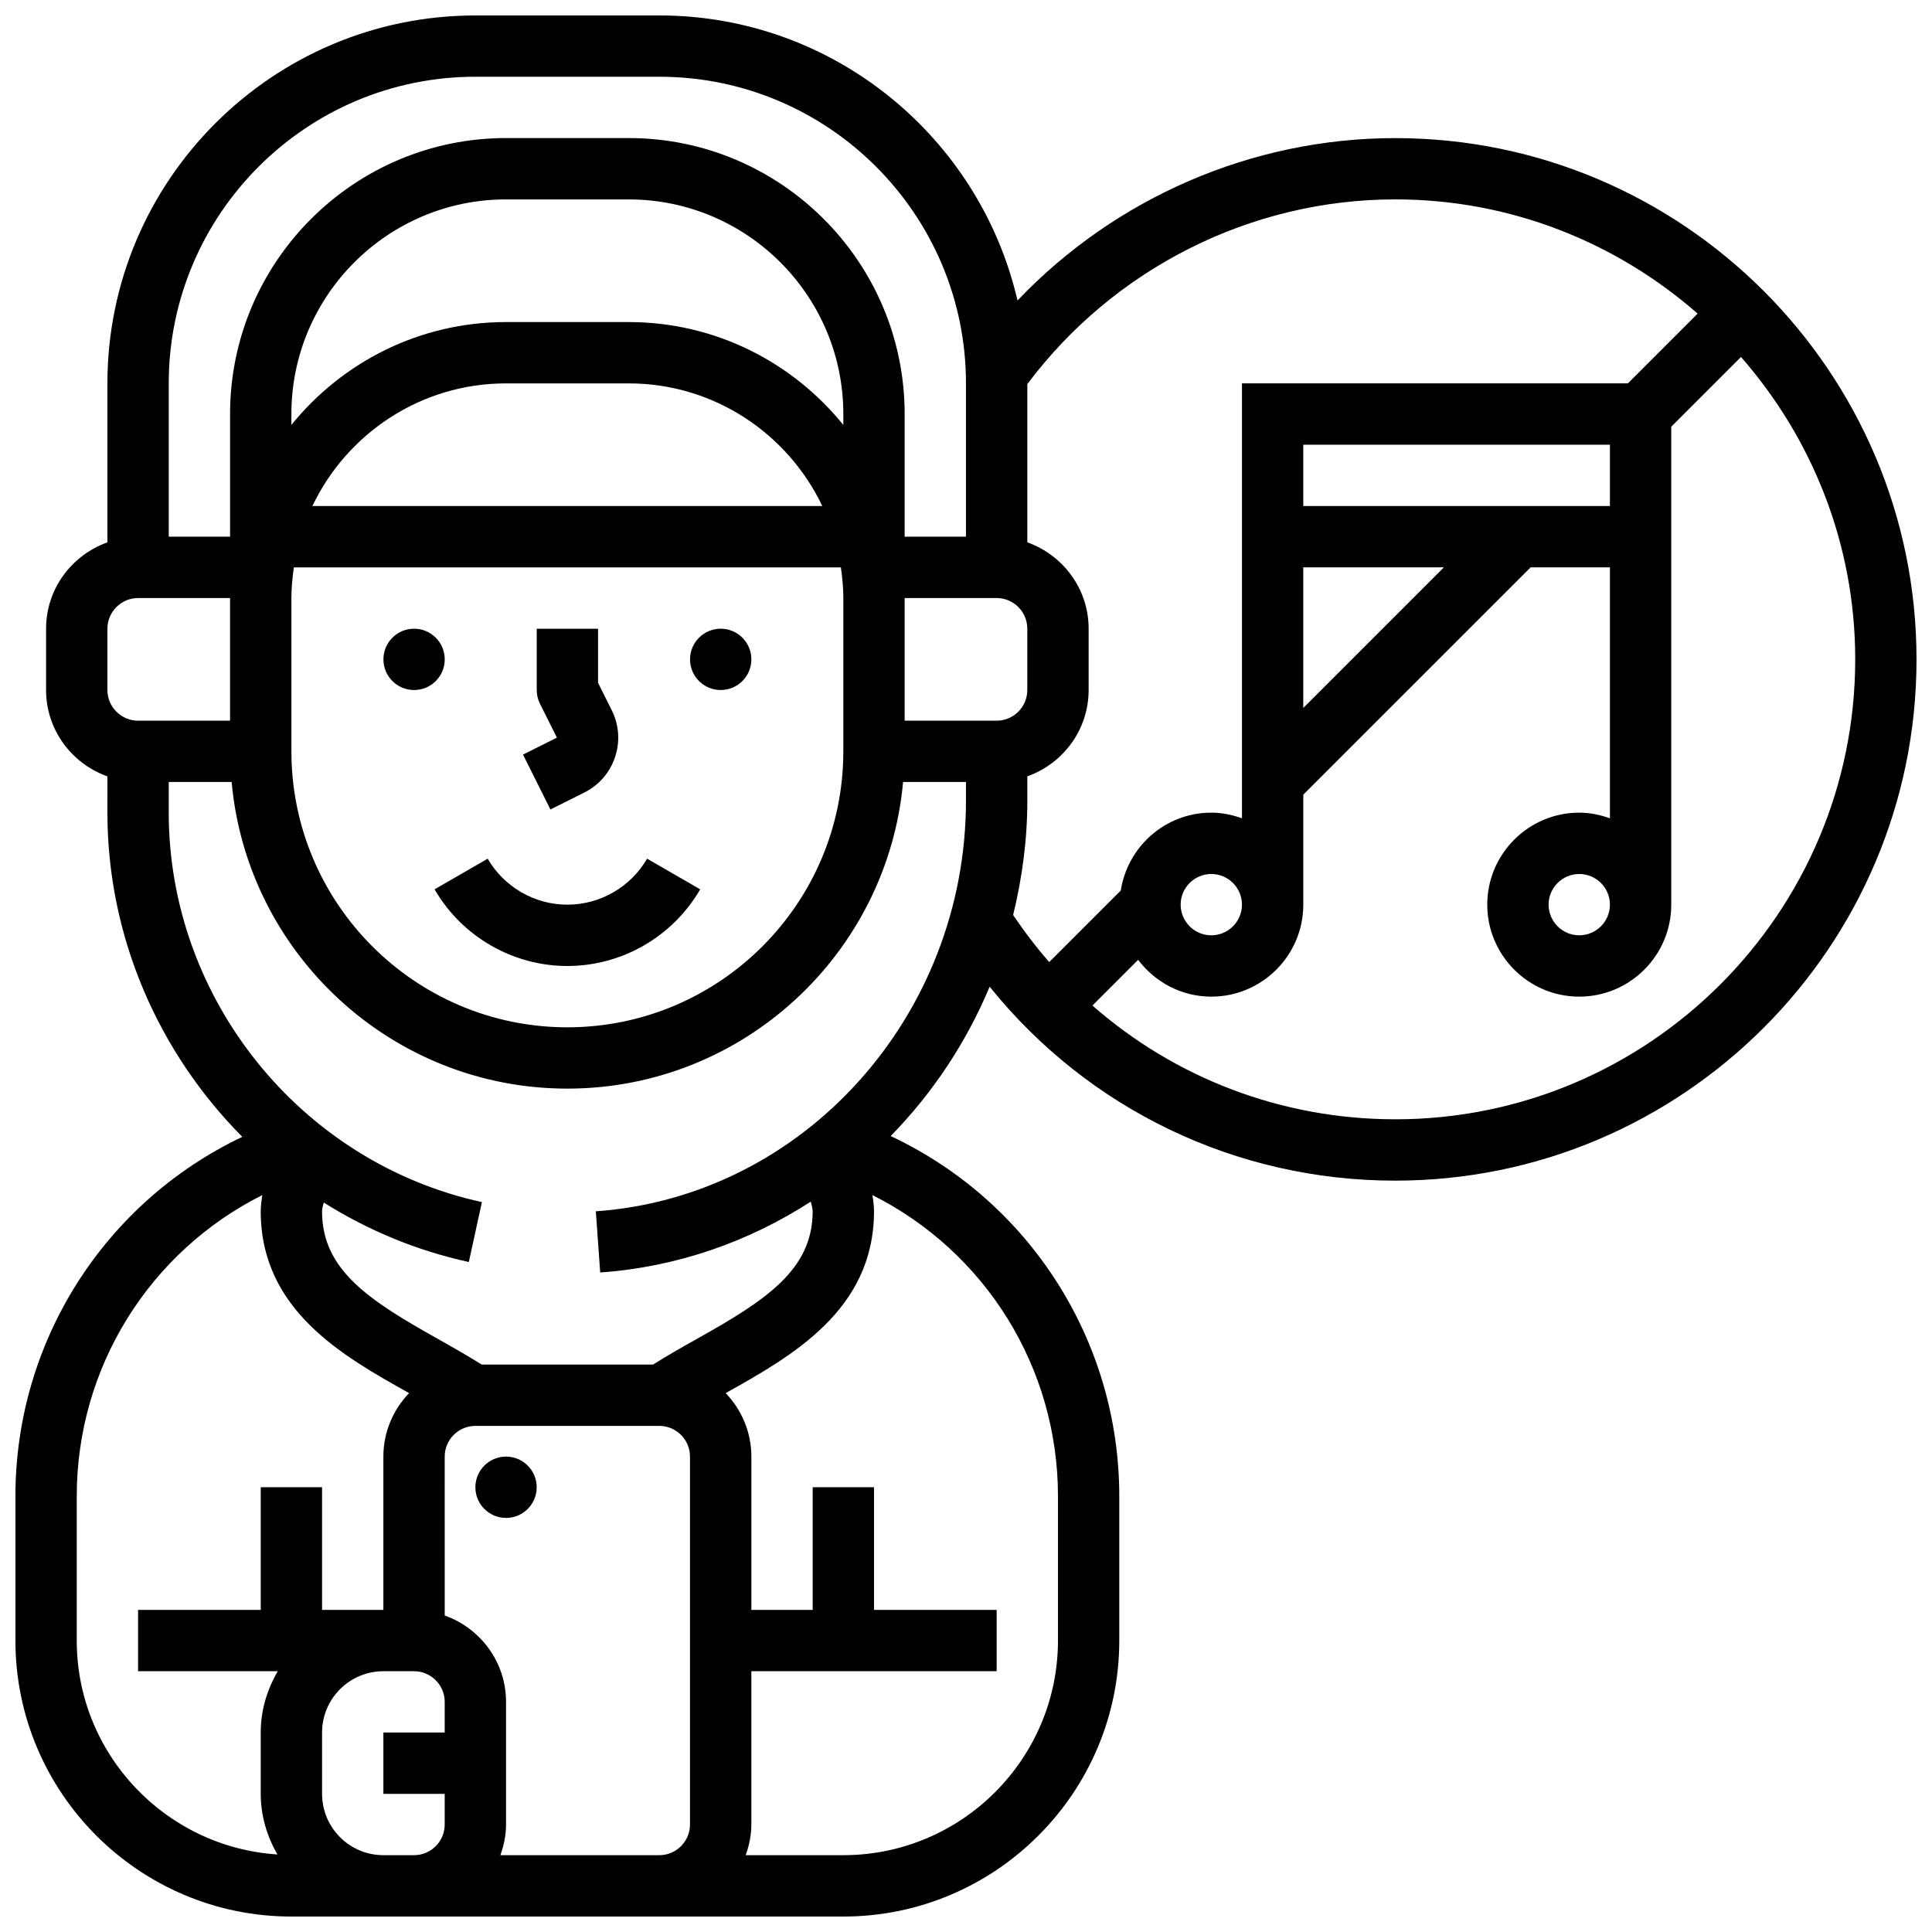 <?xml version="1.0" encoding="UTF-8"?>
<!-- Uploaded to: ICON Repo, www.svgrepo.com, Generator: ICON Repo Mixer Tools -->
<svg width="800px" height="800px" version="1.1" viewBox="144 144 512 512" xmlns="http://www.w3.org/2000/svg">
 <defs>
  <clipPath id="a">
   <path d="m148.09 148.09h503.81v503.81h-503.81z"/>
  </clipPath>
 </defs>
 <path d="m261.86 318.74c0 4.488-3.637 8.125-8.125 8.125s-8.125-3.637-8.125-8.125 3.637-8.125 8.125-8.125 8.125 3.637 8.125 8.125"/>
 <path d="m343.12 318.74c0 4.488-3.637 8.125-8.125 8.125-4.488 0-8.129-3.637-8.129-8.125s3.641-8.125 8.129-8.125c4.488 0 8.125 3.637 8.125 8.125"/>
 <path d="m289.87 358.52 8.98-4.492c3.883-1.941 6.777-5.281 8.148-9.402 1.375-4.121 1.055-8.523-0.879-12.41l-3.629-7.266v-14.332h-16.25v16.25c0 1.258 0.293 2.512 0.852 3.633l4.492 8.98-8.98 4.492z"/>
 <path d="m294.36 400c14.465 0 27.945-7.785 35.195-20.316l-14.074-8.125c-4.348 7.516-12.441 12.188-21.121 12.188s-16.773-4.672-21.121-12.188l-14.07 8.125c7.246 12.531 20.73 20.316 35.191 20.316z"/>
 <path d="m286.23 538.14c0 4.488-3.637 8.125-8.125 8.125s-8.125-3.637-8.125-8.125 3.637-8.125 8.125-8.125 8.125 3.637 8.125 8.125"/>
 <g clip-path="url(#a)">
  <path d="m513.76 180.6c-37.996 0-74.199 15.836-100.11 43.035-9.992-43.207-48.715-75.539-94.918-75.539h-48.754c-53.77 0-97.512 43.742-97.512 97.512v42.125c-9.434 3.371-16.254 12.301-16.254 22.883v16.25c0 10.578 6.809 19.512 16.25 22.883l0.004 9.621c0 32.957 13.578 63.578 35.746 85.906-36.414 17.336-60.125 54.082-60.125 95.262v38.234c0 40.32 32.812 73.133 73.133 73.133h146.27c40.32 0 73.133-32.812 73.133-73.133v-38.234c0-41.344-23.906-78.23-60.578-95.473 11.043-11.297 19.996-24.695 26.223-39.582 26.109 32.426 65.223 51.398 107.49 51.398 76.172 0 138.14-61.969 138.14-138.14s-61.961-138.14-138.14-138.14zm-105.64 154.39h-24.379v-32.504h24.379c4.477 0 8.125 3.648 8.125 8.125v16.25c0 4.481-3.641 8.129-8.125 8.129zm-40.629-32.504v40.629c0 40.32-32.812 73.133-73.133 73.133-40.32 0-73.133-32.812-73.133-73.133v-40.629c0-2.762 0.27-5.461 0.648-8.125h144.97c0.379 2.664 0.648 5.359 0.648 8.125zm-162.52 32.504h-24.379c-4.477 0-8.125-3.648-8.125-8.125v-16.25c0-4.477 3.648-8.125 8.125-8.125h24.379zm162.52-78.367c-13.418-16.609-33.918-27.273-56.883-27.273h-32.504c-22.965 0-43.457 10.66-56.883 27.262v-2.883c0-31.367 25.516-56.883 56.883-56.883h32.504c31.367 0 56.883 25.516 56.883 56.883zm-5.566 21.484h-135.14c9.148-19.184 28.684-32.504 51.316-32.504h32.504c22.629 0 42.164 13.316 51.316 32.504zm-91.945-113.77h48.754c44.805 0 81.258 36.453 81.258 81.258v40.629h-16.25v-32.504c0-40.32-32.812-73.133-73.133-73.133h-32.504c-40.32 0-73.133 32.812-73.133 73.133v32.504l-16.254 0.004v-40.629c0-44.809 36.453-81.262 81.262-81.262zm-81.262 195.02v-8.125h16.668c4.117 45.488 42.426 81.262 88.969 81.262 46.547 0 84.852-35.77 88.973-81.258l16.668-0.004v4.906c0 57.156-43.082 104.98-98.09 108.87l1.152 16.211c20.438-1.445 39.418-8.184 55.801-18.77 0.195 0.848 0.504 1.66 0.504 2.547 0 15.52-12.301 23.551-31.059 34.039-3.769 2.106-7.606 4.309-11.254 6.59h-45.383c-3.656-2.285-7.492-4.484-11.262-6.598-18.762-10.484-31.059-18.512-31.059-34.031 0-0.805 0.301-1.543 0.453-2.316 11.598 7.305 24.539 12.727 38.445 15.766l3.469-15.879c-48.094-10.5-82.996-53.91-82.996-103.21zm-24.379 219.4v-38.234c0-34.211 19.324-64.828 49.172-79.812-0.211 1.414-0.414 2.828-0.414 4.285 0 26.184 21.785 38.387 39.312 48.188-4.191 4.379-6.809 10.285-6.809 16.82v40.629h-16.25v-32.504h-16.254v32.504h-32.504v16.25h37.023c-2.797 4.805-4.519 10.305-4.519 16.254v16.25c0 5.867 1.684 11.305 4.422 16.066-29.637-1.926-53.18-26.582-53.18-56.695zm81.262 56.883c-8.965 0-16.25-7.289-16.25-16.25v-16.25c0-8.965 7.289-16.25 16.25-16.25h8.125c4.477 0 8.125 3.648 8.125 8.125v8.125h-16.25v16.25h16.25v8.125c0 4.477-3.648 8.125-8.125 8.125zm48.754 0h-17.746c0.91-2.551 1.496-5.266 1.496-8.125v-32.504c0-10.578-6.816-19.52-16.25-22.883l-0.004-42.125c0-4.477 3.648-8.125 8.125-8.125h48.754c4.477 0 8.125 3.648 8.125 8.125v97.512c0 4.477-3.648 8.125-8.125 8.125zm130.02-95.117v38.234c0 31.367-25.516 56.883-56.883 56.883h-25.875c0.914-2.551 1.5-5.266 1.5-8.125v-40.629h65.008v-16.25h-32.504v-32.504h-16.25v32.504h-16.25v-40.629c0-6.535-2.617-12.441-6.809-16.82 17.531-9.805 39.309-22.012 39.309-48.191 0-1.453-0.203-2.875-0.414-4.281 29.855 14.98 49.168 45.602 49.168 79.809zm-8.125-184.38v-6.402c9.434-3.363 16.25-12.301 16.25-22.883v-16.25c0-10.578-6.816-19.52-16.25-22.883v-41.938c22.98-30.641 59.191-48.949 97.512-48.949 30.684 0 58.676 11.48 80.129 30.27l-18.484 18.488h-102.27v115.26c-2.551-0.91-5.258-1.496-8.125-1.496-12.164 0-22.184 8.98-23.996 20.633l-18.965 18.965c-3.422-3.926-6.613-8.086-9.555-12.48 2.375-9.75 3.758-19.883 3.758-30.332zm73.133-61.793h37.266l-37.266 37.266zm0-16.25v-16.25h81.258v16.25zm-16.25 105.64c0 4.477-3.648 8.125-8.125 8.125-4.477 0-8.125-3.648-8.125-8.125 0-4.477 3.648-8.125 8.125-8.125 4.477 0 8.125 3.648 8.125 8.125zm40.629 56.883c-30.09 0-58.344-10.922-80.254-30.148l12.109-12.109c4.461 5.887 11.457 9.754 19.391 9.754 13.441 0 24.379-10.938 24.379-24.379v-29.141l60.25-60.246h21.008v66.504c-2.551-0.91-5.258-1.496-8.125-1.496-13.441 0-24.379 10.938-24.379 24.379s10.938 24.379 24.379 24.379c13.441 0 24.379-10.938 24.379-24.379l-0.004-126.65 18.488-18.488c18.785 21.457 30.27 49.449 30.27 80.133 0 67.211-54.68 121.89-121.89 121.89zm56.883-56.883c0 4.477-3.648 8.125-8.125 8.125-4.477 0-8.125-3.648-8.125-8.125 0-4.477 3.648-8.125 8.125-8.125 4.477 0 8.125 3.648 8.125 8.125z"/>
 </g>
</svg>